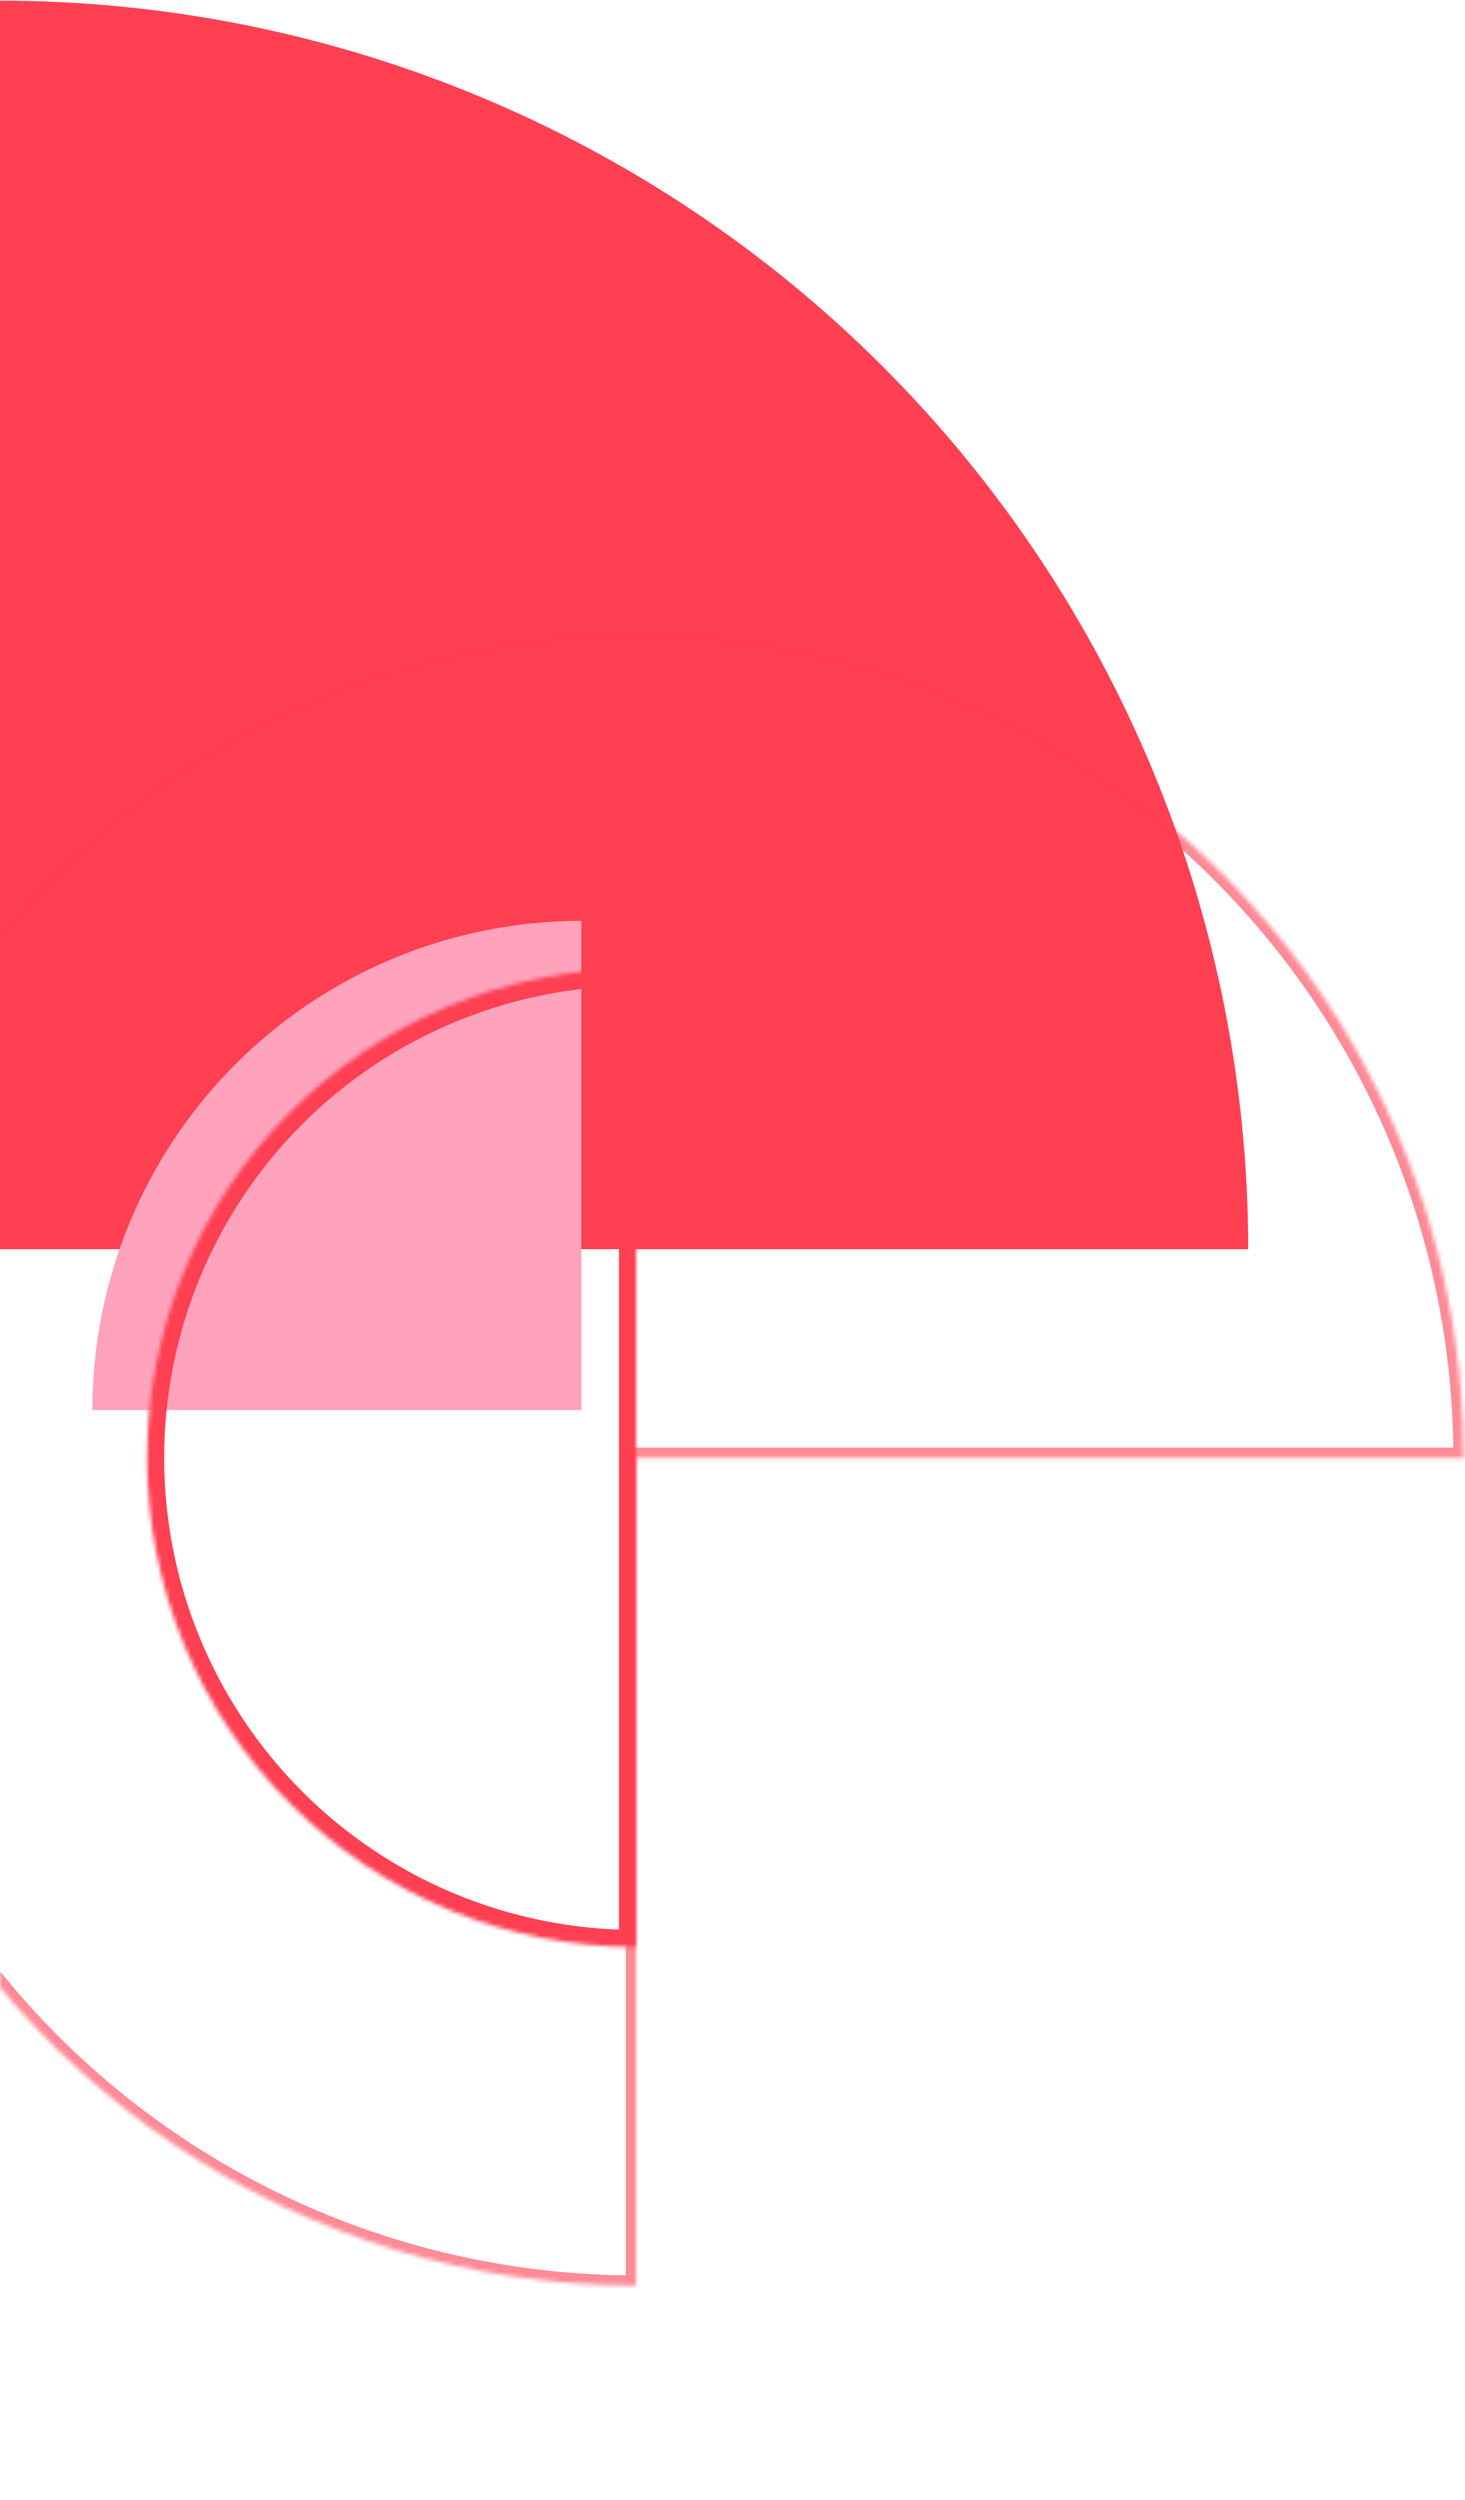 <svg width="357" height="609" viewBox="0 0 357 609" fill="none" xmlns="http://www.w3.org/2000/svg">
<path d="M0.001 0.167C39.944 0.167 79.497 8.034 116.4 23.32C153.303 38.606 186.834 61.01 215.079 89.255C243.323 117.499 265.728 151.03 281.014 187.934C296.3 224.837 304.167 264.389 304.167 304.333L0.001 304.333V0.167Z" fill="#FF3F52"/>
<path d="M22.5 343.5C22.5 311.895 35.055 281.584 57.403 259.236C79.751 236.888 110.062 224.333 141.667 224.333V343.5L22.5 343.5Z" fill="#FFA3BD"/>
<mask id="path-3-inside-1_313_270" fill="white">
<path d="M155.001 474.333C139.351 474.333 123.855 471.251 109.398 465.262C94.94 459.274 81.803 450.496 70.737 439.43C59.671 428.365 50.894 415.228 44.905 400.77C38.916 386.312 35.834 370.816 35.834 355.167C35.834 339.517 38.916 324.021 44.905 309.564C50.894 295.106 59.672 281.969 70.737 270.903C81.803 259.837 94.94 251.06 109.398 245.071C123.856 239.082 139.352 236 155.001 236L155.001 355.167L155.001 474.333Z"/>
</mask>
<path d="M155.001 474.333C139.351 474.333 123.855 471.251 109.398 465.262C94.94 459.274 81.803 450.496 70.737 439.43C59.671 428.365 50.894 415.228 44.905 400.77C38.916 386.312 35.834 370.816 35.834 355.167C35.834 339.517 38.916 324.021 44.905 309.564C50.894 295.106 59.672 281.969 70.737 270.903C81.803 259.837 94.94 251.06 109.398 245.071C123.856 239.082 139.352 236 155.001 236L155.001 355.167L155.001 474.333Z" stroke="#FF3F52" stroke-width="8.333" mask="url(#path-3-inside-1_313_270)"/>
<mask id="path-4-inside-2_313_270" fill="white">
<path d="M155.001 556.833C115.115 556.833 76.125 545.006 42.961 522.846C9.797 500.687 -16.051 469.191 -31.315 432.341C-46.579 395.491 -50.572 354.943 -42.791 315.823C-35.01 276.704 -15.803 240.77 12.401 212.567C40.604 184.363 76.538 165.156 115.657 157.375C154.777 149.594 195.325 153.587 232.175 168.851C269.025 184.115 300.521 209.963 322.68 243.127C344.84 276.291 356.667 315.281 356.667 355.167L155.001 355.167L155.001 556.833Z"/>
</mask>
<path d="M155.001 556.833C115.115 556.833 76.125 545.006 42.961 522.846C9.797 500.687 -16.051 469.191 -31.315 432.341C-46.579 395.491 -50.572 354.943 -42.791 315.823C-35.01 276.704 -15.803 240.77 12.401 212.567C40.604 184.363 76.538 165.156 115.657 157.375C154.777 149.594 195.325 153.587 232.175 168.851C269.025 184.115 300.521 209.963 322.68 243.127C344.84 276.291 356.667 315.281 356.667 355.167L155.001 355.167L155.001 556.833Z" stroke="#FF3F52" stroke-opacity="0.6" stroke-width="5" mask="url(#path-4-inside-2_313_270)"/>
</svg>

